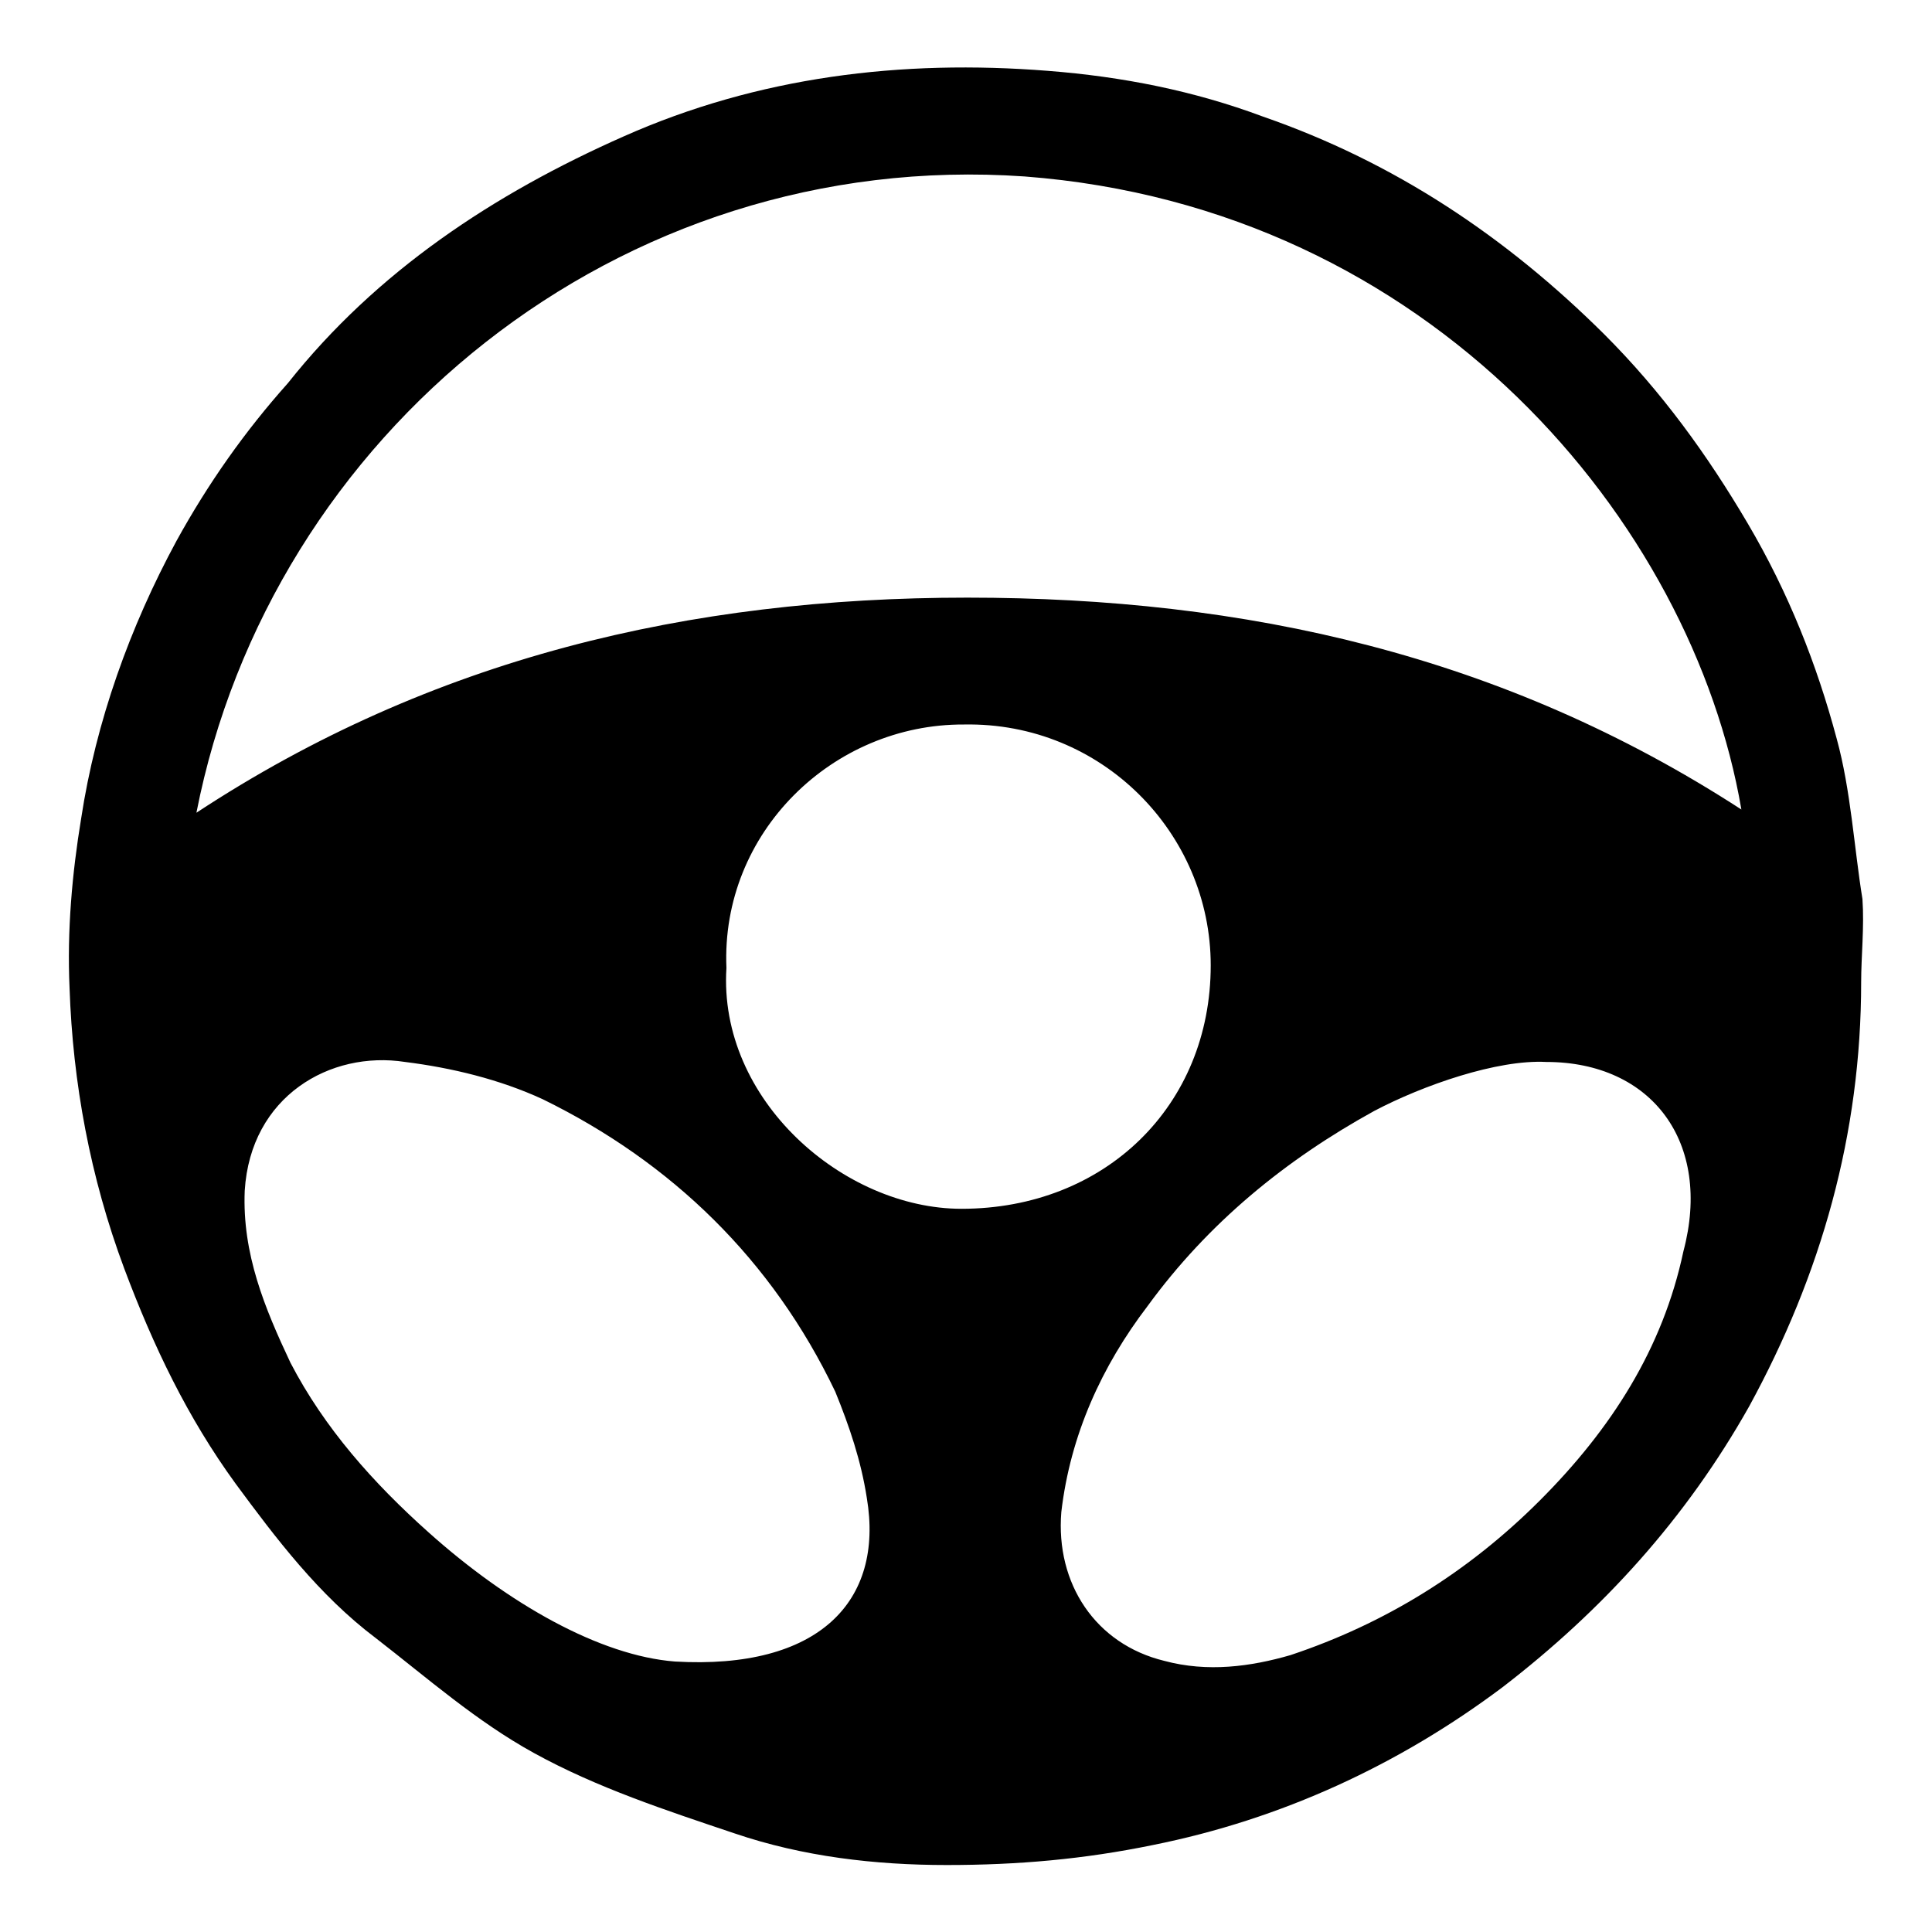 <?xml version="1.0" encoding="utf-8"?>
<!-- Generator: Adobe Illustrator 27.3.1, SVG Export Plug-In . SVG Version: 6.00 Build 0)  -->
<svg version="1.1" id="Layer_1" xmlns="http://www.w3.org/2000/svg" xmlns:xlink="http://www.w3.org/1999/xlink" x="0px" y="0px"
	 viewBox="0 0 300 300" style="enable-background:new 0 0 300 300;" xml:space="preserve">
<path d="M-561.5,137.8c-10.8,0-20.9,2.8-29.6,7.6V65.8c0-4.1-1.7-7.9-4.4-10.7c-2.7-2.7-6.5-4.4-10.7-4.4c-8.3,0-15.1,6.8-15.1,15.1
	v130.2c0.1,13,4.7,25.1,12.3,34.7c10.2,12.9,26,21.6,43.9,22.6c1.2,0.1,2.4,0.1,3.6,0.1c33,0,59.8-25.9,59.8-57.8
	S-528.5,137.8-561.5,137.8 M-530.5,197.8c-1.1,16.1-14.5,28.9-30.9,28.9c-2.6,0-5.2-0.3-7.6-0.9c-13.5-3.4-23.4-15.6-23.4-30.1
	c0-4.1,0.8-8.1,2.3-11.7c1.3-3.3,3.2-6.3,5.6-8.9c5.7-6.4,13.9-10.4,23.2-10.4c17.1,0,31,13.9,31,31
	C-530.3,196.3-530.3,197.1-530.5,197.8"/>
<path d="M-565.2,253.3c-6.2,1-12.8,1.5-19.6,1.5c-2.1,0-4.3-0.1-6.4-0.2c-2.1,0.1-4.2,0.2-6.4,0.2c-25.6,0-47.9-7.3-59.6-18.1
	c-9.4,10.8-27.3,18.1-47.8,18.1c-29.1,0-52.9-14.7-54.7-33.2c-0.1-0.7-0.1-1.5-0.1-2.3V89.4l31.5-59.8v111h38.9v25.1h-38.9v45.8
	c4.5,11.6,15.8,19.8,28.9,19.8c10.7,0,20.1-5.4,25.7-13.6v-61.4c0-7.3,5.1-13.5,11.9-15.2c1.2-0.3,2.5-0.5,3.8-0.5h1.3
	c8.6,0,15.7,7,15.7,15.7v64.4c0,0.5,0,1-0.1,1.5c4.6,2.5,10,4.5,16,6c5,1.2,10.3,2.1,16,2.5C-598.8,243.6-583,252.3-565.2,253.3"/>
<path d="M-380,182.8L-380,182.8c-6.6-25.1-30-43.6-58-43.6c-33.1,0-59.8,25.9-59.8,57.8c0,32,26.8,57.8,59.8,57.8
	c11.4,0,22.1-3.1,31.2-8.5v6.8h28.6v-56.2C-378.1,192.1-378.9,187.2-380,182.8 M-437.9,228.1c-17.1,0-31-13.9-31-31s13.9-31,31-31
	s31,13.9,31,31S-420.8,228.1-437.9,228.1"/>
<path d="M-376.5,118.4c-3.8-7.8-11.3-13.4-19.7-14.8c-10.7-1.9-21.5,1.4-32.3,1.3c-6.6,0-13.3-0.9-19.7-2.2
	c-38.1-8.1-71.5-34.5-111.4-32.8c-3,0.2-6.7,0.6-9.6,1.2l-3.2,0.7c34.5-11.3,68.9,7.6,100.5,19.6c15.9,6.1,32.7,11.1,49.9,10.3
	c8.6-0.4,17.6-2,26.2,0.2C-387.1,103.9-379.6,110.1-376.5,118.4"/>
<path d="M-462,131.9c7.5-15.8,29.9-20.7,44.2-11.3c4.8,3,8.9,7.3,10.9,12.5c-3.4-4.3-7.7-7.5-12.4-9.8
	C-433.5,116-451.5,119.8-462,131.9"/>
<path d="M-471.9,129.8c-17.5,2.8-35.2-1.4-52.4-4.4c-17.2-3.4-34.5-4.5-51.7-0.5C-541.8,109.9-506.6,129.1-471.9,129.8"/>
<path d="M-573.5,93.8c17.9-4.7,37.2-3.4,54.6,2.5c10,3.4,20.8,7.7,31.5,8.4c-14.8,2.2-28.9-4.6-43-7.5
	C-544.5,93.9-558.8,93.1-573.5,93.8"/>
<path d="M-136.7,28.6h-171.5c-34.5,0-62.5-28-62.5-62.5v-171.5c0-34.5,28-62.5,62.5-62.5h171.5c34.5,0,62.5,28,62.5,62.5v171.5
	C-74.2,0.6-102.2,28.6-136.7,28.6z"/>
<path d="M289,152.5c0,23.6-6.2,45.4-17.4,65.9c-9.8,17.4-22.7,31.6-38.3,43.6c-16,12-34.3,20.5-54.3,24.5c-10.7,2.2-20.9,3.1-32,3.1
	s-22.3-1.3-32.9-4.9c-10.7-3.6-21.4-7.1-31.2-12.5c-8.9-4.9-16.5-11.6-24.5-17.8c-8.9-6.7-15.6-15.6-21.8-24
	C29.1,220.1,23.8,209,19.3,197c-5.3-14.2-8-28.9-8.5-43.6c-0.4-8.9,0.4-17.8,1.8-26.3C14.9,112,20.2,97.3,27.4,84
	C32.3,75.1,38,67,44.7,59.5c13.8-17.4,32-29.4,52.1-38.3c20.9-9.3,43.2-12,65.9-10.2c11.6,0.9,22.7,3.1,33.4,7.1
	c20.5,7.1,37.8,18.7,53,33.8c8.9,8.9,16,18.7,22.3,29.4s10.7,21.8,13.8,33.4c2.2,8,2.7,16.9,4,24.9C289.5,144,289,148.5,289,152.5
	 M30.5,126.2c36.5-24,76.5-33.4,119.7-33.4s83.2,8.9,120.2,32.9c-7.6-44.5-48.1-93.5-111.3-98.3C95.9,23,42,67.5,30.5,126.2
	 M240.1,164.9c-7.6-0.4-19.1,3.6-26.7,7.6c-13.8,7.6-25.8,17.4-35.2,30.3c-7.1,9.3-12,20-13.4,32c-0.9,11.1,5.3,20.5,16,23.1
	c6.7,1.8,13.4,0.9,19.6-0.9c14.7-4.9,27.6-12.9,38.7-24c11.1-11.1,19.1-23.6,22.3-38.7C265.9,177.4,256.5,164.9,240.1,164.9
	 M104.8,258c22.3,1.3,32.5-9.3,29.8-25.4c-0.9-5.8-2.7-11.1-4.9-16.5c-9.8-20.5-25.4-35.6-45.4-45.4c-6.7-3.1-14.2-4.9-21.4-5.8
	c-11.6-1.8-24,5.3-24.9,20c-0.4,9.8,3.1,18.2,7.1,26.7c5.3,10.2,12.9,18.7,21.4,26.3C79,249.1,93.2,257.1,104.8,258 M112.8,150.3
	c-1.3,20.5,18.2,37.4,36.5,37.4c22.3,0,38.7-16,38.7-37.8c0-20.5-16.9-37.8-38.3-37.4C129.3,112.4,111.9,129.3,112.8,150.3"/>
</svg>
